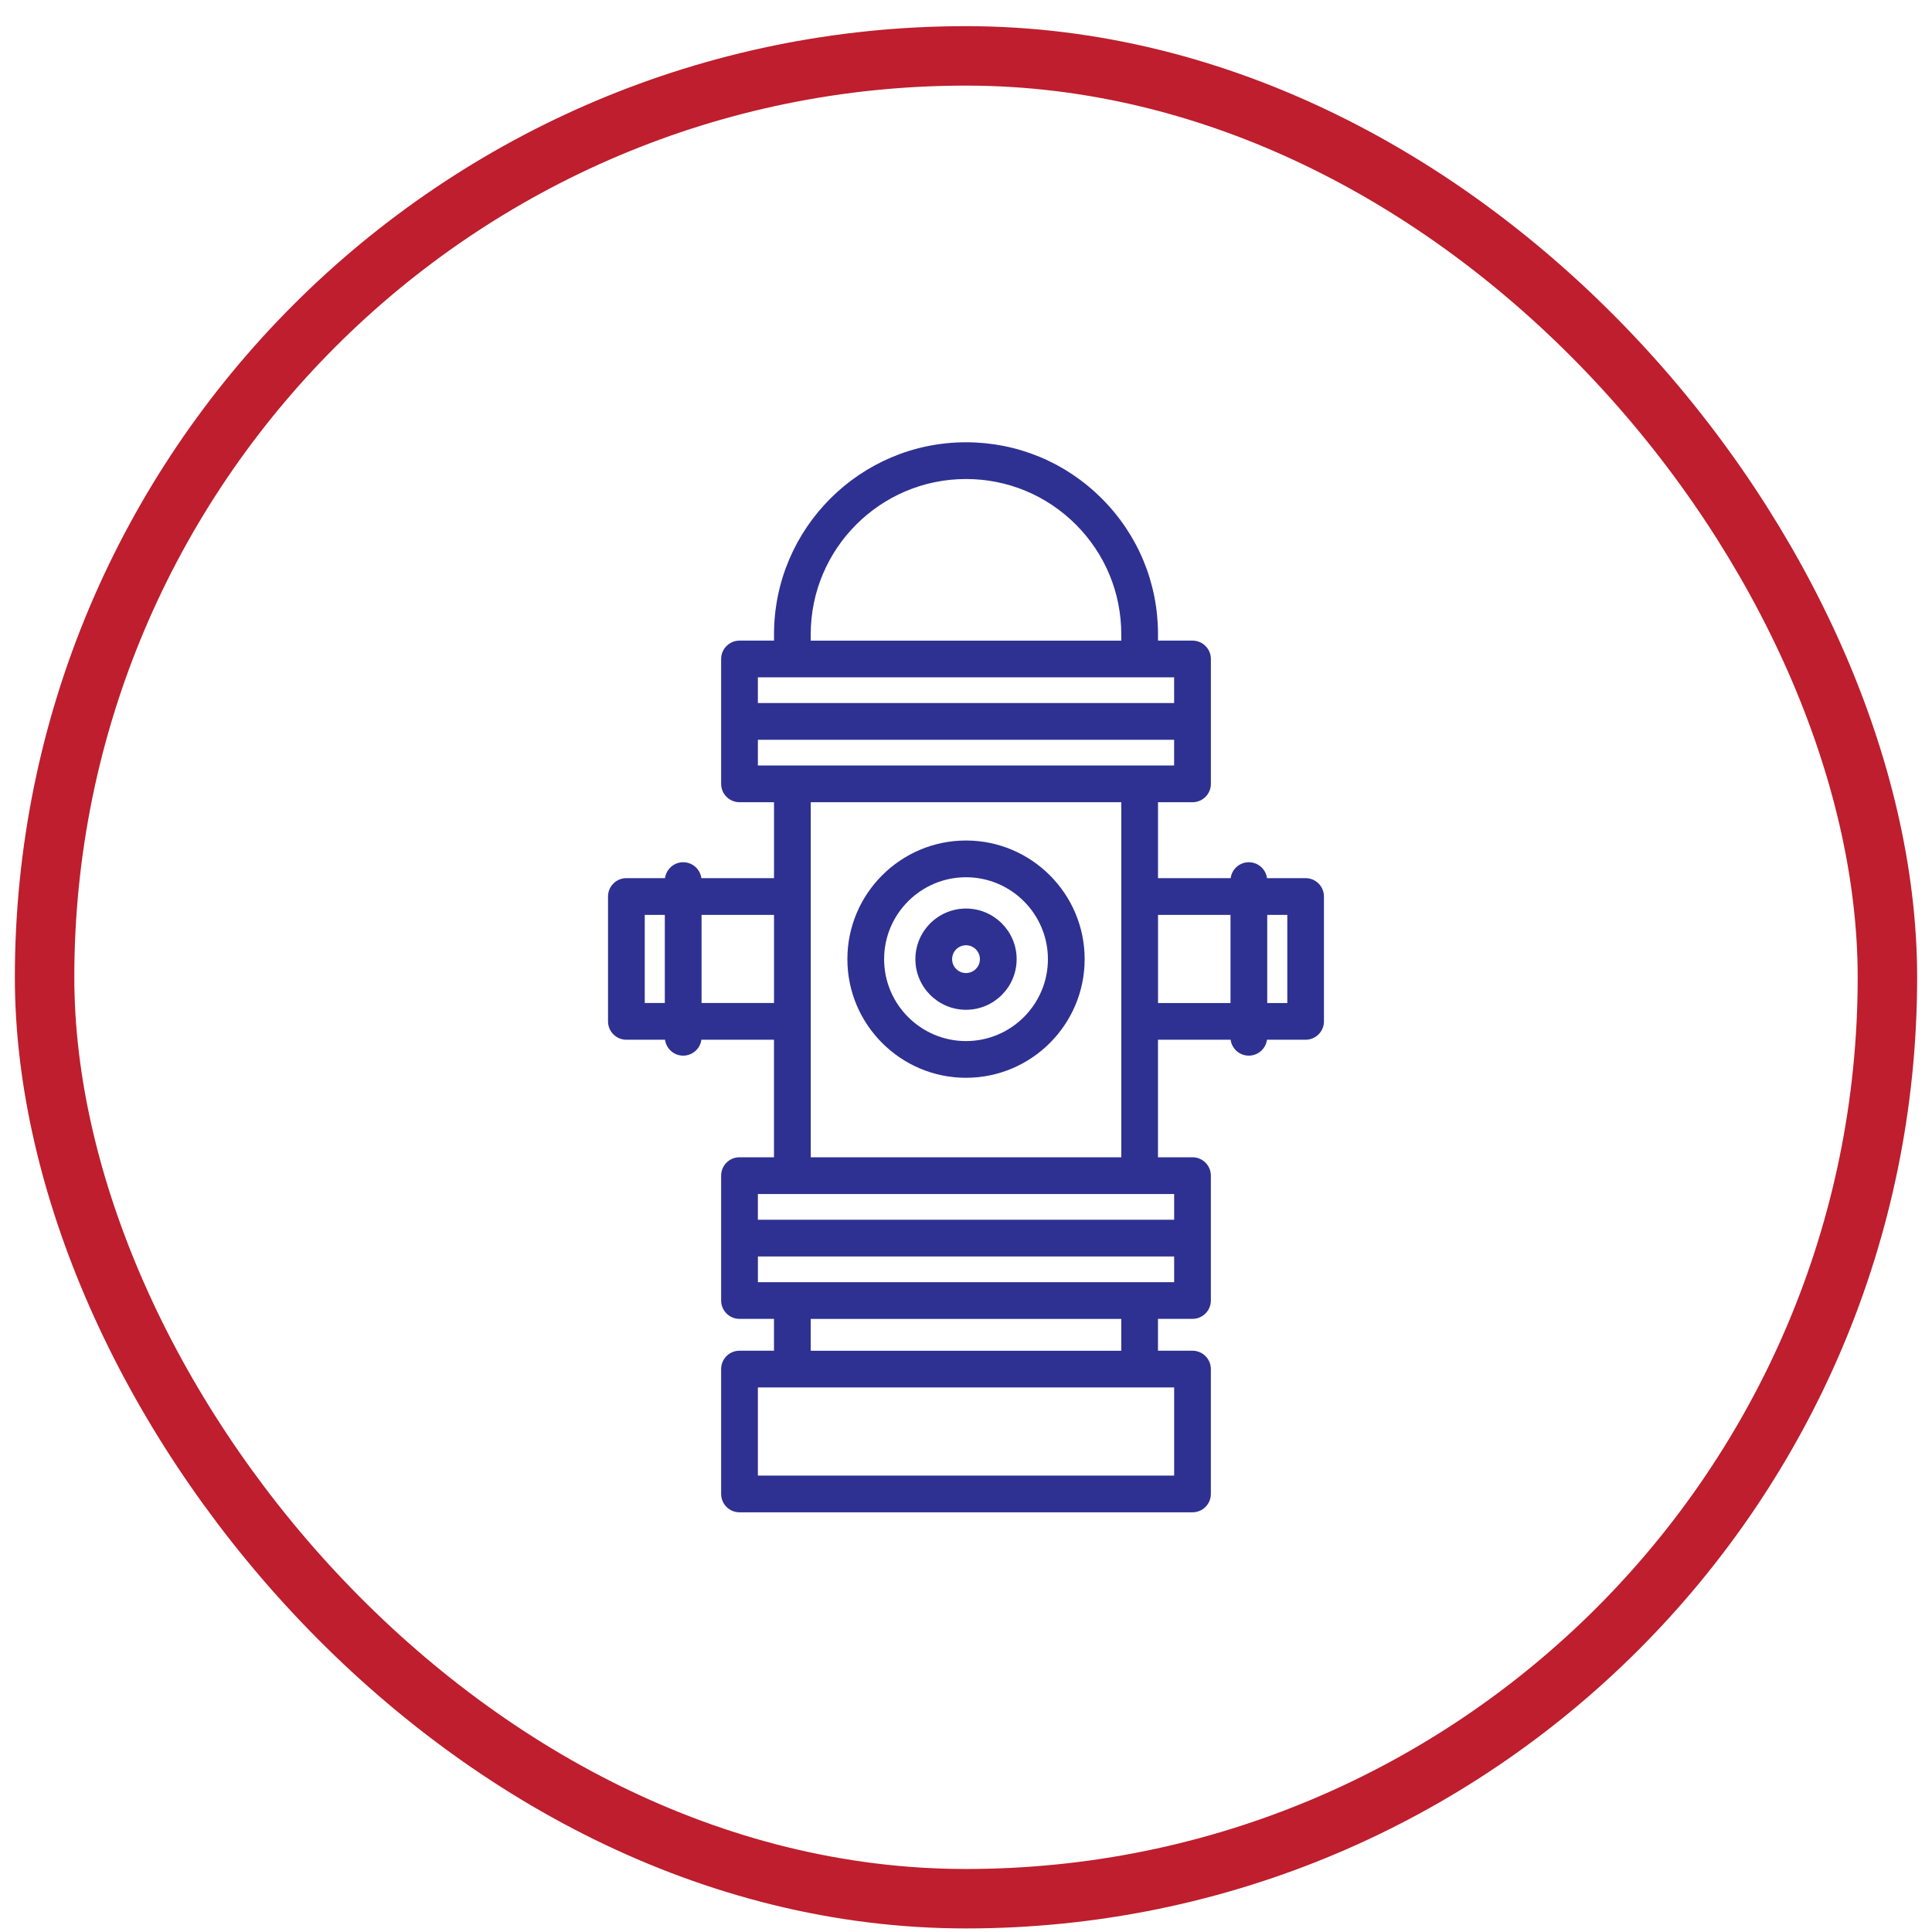 <svg width="65" height="65" viewBox="0 0 65 65" fill="none" xmlns="http://www.w3.org/2000/svg">
<g clip-path="url(#clip0_8_340)">
<path d="M43.926 29.544H42.627C42.586 29.242 42.328 29.009 42.015 29.009C41.703 29.009 41.444 29.242 41.404 29.544H38.96V26.99H40.121C40.462 26.99 40.739 26.713 40.739 26.372V22.171C40.739 21.83 40.462 21.553 40.121 21.553H38.96V21.339C38.96 19.614 38.288 17.992 37.068 16.772C35.847 15.552 34.225 14.88 32.5 14.88C28.939 14.88 26.041 17.778 26.041 21.339V21.553H24.88C24.539 21.553 24.262 21.83 24.262 22.171V26.372C24.262 26.713 24.539 26.99 24.88 26.99H26.041V29.544H23.597C23.556 29.242 23.298 29.009 22.985 29.009C22.673 29.009 22.414 29.242 22.374 29.544H21.074C20.733 29.544 20.456 29.82 20.456 30.162V34.363C20.456 34.704 20.733 34.981 21.074 34.981H22.374C22.414 35.283 22.673 35.516 22.985 35.516C23.298 35.516 23.556 35.283 23.597 34.981H26.04V38.935H24.879C24.538 38.935 24.262 39.212 24.262 39.553V43.754C24.262 44.095 24.538 44.372 24.879 44.372H26.04V45.443H24.879C24.538 45.443 24.262 45.72 24.262 46.061V50.262C24.262 50.603 24.538 50.88 24.879 50.88H40.12C40.461 50.88 40.738 50.603 40.738 50.262V46.061C40.738 45.72 40.461 45.443 40.12 45.443H38.959V44.372H40.12C40.461 44.372 40.738 44.095 40.738 43.754V39.553C40.738 39.212 40.461 38.935 40.12 38.935H38.959V34.981H41.403C41.443 35.283 41.702 35.516 42.014 35.516C42.327 35.516 42.585 35.283 42.626 34.981H43.925C44.266 34.981 44.543 34.704 44.543 34.363V30.162C44.543 29.82 44.266 29.544 43.925 29.544H43.926ZM27.276 21.339C27.276 18.459 29.62 16.116 32.5 16.116C33.895 16.116 35.206 16.66 36.194 17.646C37.18 18.633 37.724 19.945 37.724 21.34V21.554H27.276V21.34V21.339ZM39.502 22.788V23.653H25.498V22.788H39.503H39.502ZM25.497 24.889H39.502V25.753H25.498V24.889H25.497ZM21.692 30.78H22.367V33.745H21.692V30.78ZM23.603 33.745V30.78H26.041V33.745H23.603ZM39.503 49.645H25.498V46.679H39.503V49.645ZM37.724 45.444H27.276V44.373H37.724V45.444H37.724ZM25.499 43.137V42.272H39.503V43.137H25.498H25.499ZM39.503 41.036H25.498V40.172H39.503V41.036H39.503ZM27.277 38.936V26.99H37.725V38.935H27.276L27.277 38.936ZM38.961 30.78H41.399V33.746H38.961V30.78ZM43.31 33.746H42.635V30.78H43.31V33.746Z" fill="#2E3192"/>
<path d="M32.5 28.278C30.299 28.278 28.509 30.069 28.509 32.269C28.509 34.47 30.299 36.261 32.5 36.261C34.701 36.261 36.492 34.47 36.492 32.269C36.492 30.069 34.701 28.278 32.5 28.278ZM32.5 35.026C30.981 35.026 29.745 33.789 29.745 32.27C29.745 30.751 30.981 29.514 32.5 29.514C34.019 29.514 35.256 30.751 35.256 32.27C35.256 33.789 34.019 35.026 32.5 35.026Z" fill="#2E3192"/>
<path d="M32.5 30.567C31.561 30.567 30.797 31.33 30.797 32.27C30.797 33.21 31.561 33.973 32.5 33.973C33.44 33.973 34.204 33.21 34.204 32.27C34.204 31.331 33.44 30.567 32.5 30.567ZM32.5 32.737C32.242 32.737 32.033 32.528 32.033 32.27C32.033 32.012 32.242 31.802 32.5 31.802C32.758 31.802 32.968 32.012 32.968 32.27C32.968 32.528 32.758 32.737 32.5 32.737Z" fill="#2E3192"/>
</g>
<rect x="1.5" y="1.88" width="62" height="62" rx="31" stroke="#BE1E2D" stroke-width="2"/>
<defs>
<clipPath id="clip0_8_340">
<rect width="24.087" height="36" fill="white" transform="translate(20.456 14.88)"/>
</clipPath>
</defs>
</svg>
